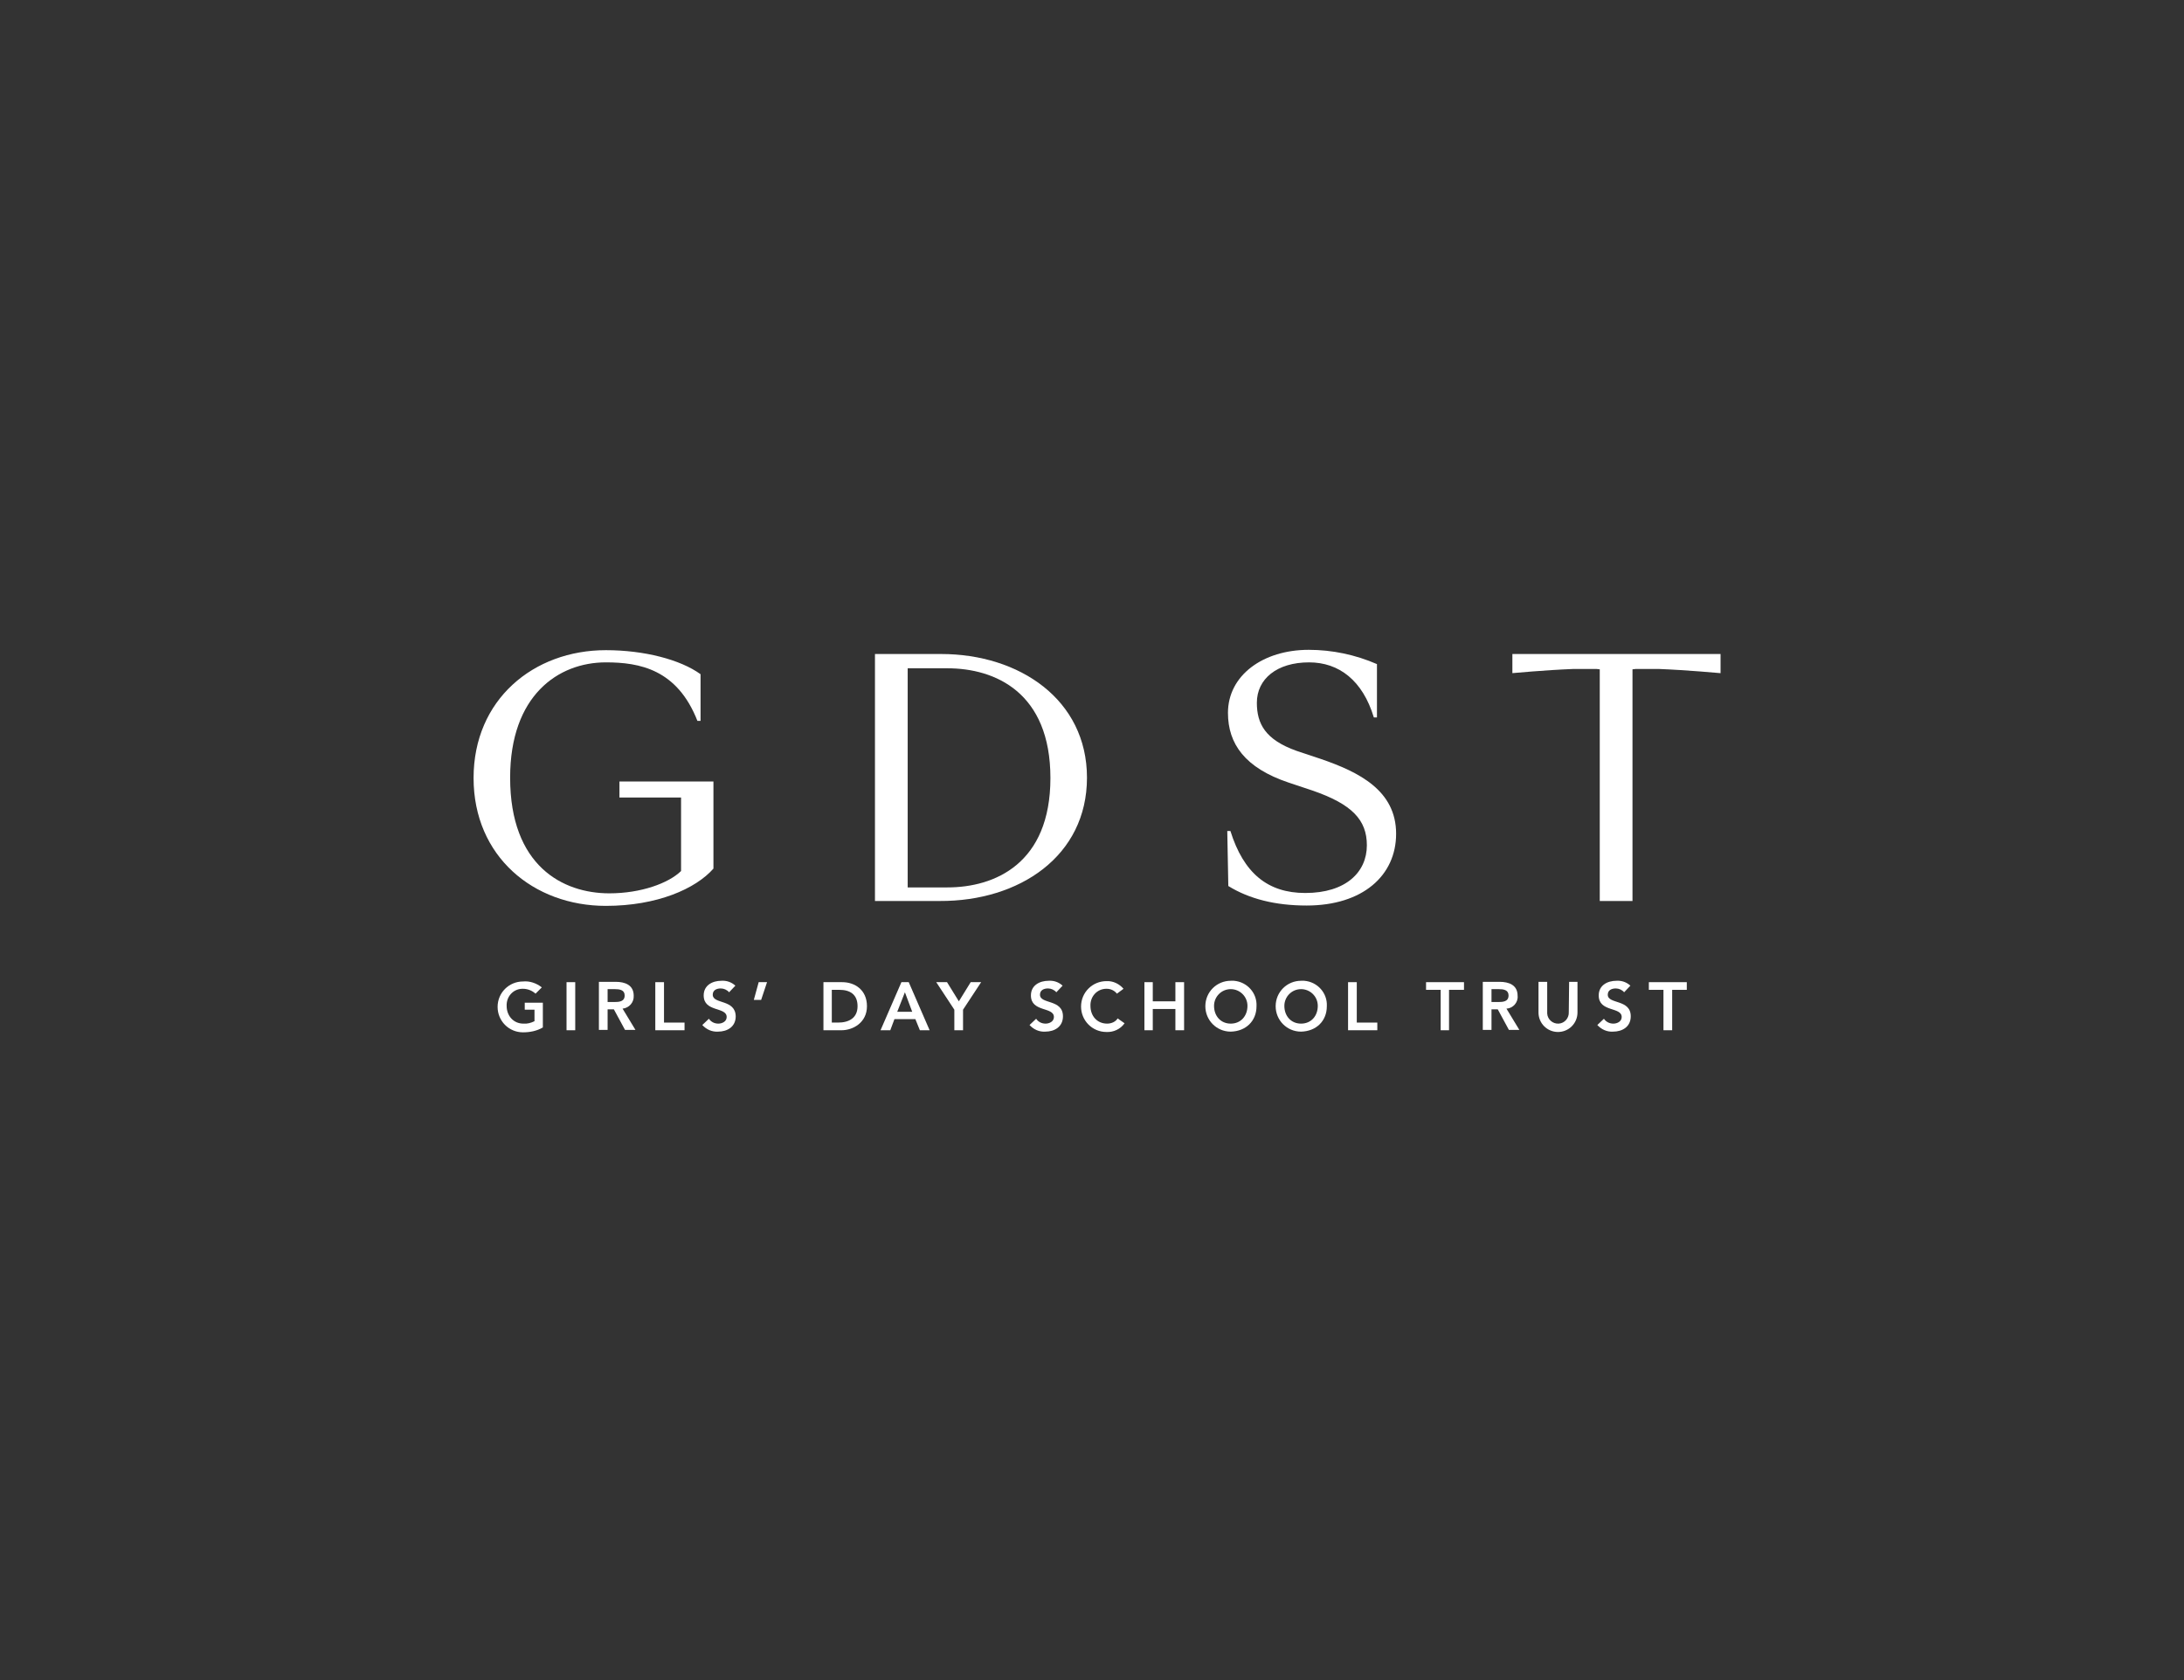 <svg width="260" height="200" viewBox="0 0 260 200" fill="none" xmlns="http://www.w3.org/2000/svg">
<rect x="0" y="0" width="260" height="200" fill="#333333" stroke="none"/>
<g clip-path="url(#clip0_1_463)">
<path d="M62.47 120.196H63.631V121.565C63.216 121.772 62.76 121.897 62.305 121.855C61.144 121.855 60.315 120.943 60.315 119.74C60.274 118.662 61.061 117.75 62.139 117.708C62.18 117.708 62.222 117.708 62.263 117.708C62.802 117.708 63.341 117.916 63.755 118.289L64.501 117.542C63.879 117.045 63.05 116.754 62.263 116.837C60.605 116.837 59.238 118.164 59.238 119.865C59.238 121.524 60.564 122.892 62.263 122.892C63.092 122.892 63.921 122.726 64.625 122.311V119.367H62.47V120.196Z" fill="white"/>
<path d="M68.48 116.92H67.444V122.643H68.48V116.92Z" fill="white"/>
<path d="M75.442 118.538C75.442 117.252 74.406 116.879 73.287 116.879H71.298V122.602H72.334V120.155H73.08L74.406 122.602H75.649L74.116 120.072C74.903 119.989 75.484 119.325 75.442 118.538ZM72.334 119.325V117.75H73.204C73.743 117.75 74.365 117.832 74.365 118.496C74.365 119.243 73.702 119.284 73.121 119.284H72.334V119.325Z" fill="white"/>
<path d="M79.048 116.92H78.012V122.643H81.493V121.731H79.048V116.92Z" fill="white"/>
<path d="M84.85 118.413C84.85 117.874 85.306 117.667 85.803 117.667C86.176 117.667 86.549 117.833 86.798 118.123L87.544 117.335C87.088 116.92 86.508 116.713 85.886 116.754C84.808 116.754 83.772 117.293 83.772 118.496C83.772 120.528 86.508 119.823 86.508 121.067C86.508 121.606 85.969 121.855 85.513 121.855C85.057 121.855 84.643 121.648 84.394 121.275L83.607 122.021C84.104 122.56 84.767 122.851 85.472 122.809C86.591 122.809 87.585 122.229 87.585 120.984C87.544 118.911 84.85 119.574 84.85 118.413Z" fill="white"/>
<path d="M89.74 119.035H90.611L91.315 116.92H90.32L89.74 119.035Z" fill="white"/>
<path d="M100.267 116.92H98.029V122.643H100.184C101.552 122.643 103.209 121.731 103.209 119.782C103.209 117.833 101.759 116.92 100.267 116.92ZM99.77 121.731H99.024V117.833H99.935C101.179 117.833 102.09 118.372 102.09 119.782C102.09 121.192 101.054 121.731 99.77 121.731Z" fill="white"/>
<path d="M107.312 116.92L104.826 122.643H105.986L106.483 121.316H108.97L109.509 122.643H110.669L108.183 116.92H107.312ZM106.815 120.445L107.727 118.123L108.597 120.445H106.815Z" fill="white"/>
<path d="M114.15 119.201L112.741 116.92H111.457L113.612 120.196V122.643H114.648V120.196L116.803 116.92H115.56L114.15 119.201Z" fill="white"/>
<path d="M123.807 118.413C123.807 117.874 124.263 117.667 124.76 117.667C125.133 117.667 125.506 117.833 125.755 118.123L126.501 117.335C126.045 116.92 125.465 116.713 124.843 116.754C123.765 116.754 122.729 117.293 122.729 118.496C122.729 120.528 125.465 119.823 125.465 121.067C125.465 121.606 124.926 121.855 124.47 121.855C124.014 121.855 123.6 121.648 123.351 121.275L122.564 122.021C123.061 122.56 123.724 122.851 124.428 122.809C125.547 122.809 126.542 122.229 126.542 120.984C126.542 118.911 123.807 119.574 123.807 118.413Z" fill="white"/>
<path d="M131.805 121.855C130.604 121.855 129.816 120.943 129.816 119.74C129.775 118.662 130.562 117.75 131.64 117.708C131.681 117.708 131.723 117.708 131.764 117.708C132.22 117.708 132.676 117.915 132.966 118.289L133.753 117.708C133.256 117.128 132.51 116.754 131.723 116.796C130.065 116.796 128.697 118.123 128.697 119.823C128.697 121.482 130.023 122.851 131.723 122.851C132.551 122.892 133.38 122.519 133.878 121.814L133.049 121.233C132.842 121.606 132.344 121.855 131.805 121.855Z" fill="white"/>
<path d="M139.928 119.201H137.235V116.92H136.24V122.643H137.235V120.113H139.928V122.643H140.964V116.92H139.928V119.201Z" fill="white"/>
<path d="M146.518 116.754C144.86 116.754 143.493 118.081 143.493 119.782C143.493 121.441 144.819 122.809 146.518 122.809C148.3 122.768 149.585 121.565 149.585 119.782C149.668 118.206 148.466 116.879 146.891 116.754C146.767 116.754 146.642 116.754 146.518 116.754ZM146.518 121.855C145.316 121.855 144.529 120.943 144.529 119.74C144.529 118.662 145.399 117.75 146.518 117.75C147.595 117.75 148.507 118.62 148.507 119.74C148.507 120.943 147.72 121.855 146.518 121.855Z" fill="white"/>
<path d="M154.89 116.754C153.232 116.754 151.864 118.081 151.864 119.782C151.864 121.441 153.19 122.809 154.89 122.809C156.672 122.768 157.956 121.565 157.956 119.782C158.039 118.206 156.837 116.879 155.263 116.754C155.138 116.754 155.014 116.754 154.89 116.754ZM154.89 121.855C153.688 121.855 152.9 120.943 152.9 119.74C152.9 118.662 153.771 117.75 154.89 117.75C155.967 117.75 156.879 118.62 156.879 119.74C156.879 120.943 156.091 121.855 154.89 121.855Z" fill="white"/>
<path d="M161.521 116.92H160.484V122.643H163.966V121.731H161.521V116.92Z" fill="white"/>
<path d="M169.768 117.833H171.508V122.643H172.503V117.833H174.285V116.92H169.768V117.833Z" fill="white"/>
<path d="M180.667 118.538C180.667 117.252 179.631 116.879 178.512 116.879H176.523V122.602H177.559V120.155H178.305L179.631 122.602H180.875L179.341 120.072C180.129 120.03 180.75 119.325 180.667 118.538ZM177.559 119.325V117.75H178.429C178.968 117.75 179.59 117.832 179.59 118.496C179.59 119.243 178.927 119.284 178.347 119.284H177.559V119.325Z" fill="white"/>
<path d="M186.76 120.487C186.801 121.192 186.262 121.814 185.558 121.855C184.853 121.897 184.232 121.358 184.19 120.653C184.19 120.611 184.19 120.57 184.19 120.487V116.879H183.154V120.528C183.154 121.814 184.19 122.85 185.475 122.85C186.76 122.85 187.796 121.814 187.796 120.528V116.879H186.801L186.76 120.487Z" fill="white"/>
<path d="M191.401 118.413C191.401 117.874 191.857 117.667 192.355 117.667C192.728 117.667 193.101 117.833 193.349 118.123L194.095 117.335C193.639 116.92 193.059 116.713 192.437 116.754C191.36 116.754 190.324 117.293 190.324 118.496C190.324 120.528 193.059 119.823 193.059 121.067C193.059 121.606 192.52 121.855 192.064 121.855C191.609 121.855 191.194 121.648 190.945 121.275L190.158 122.021C190.655 122.56 191.318 122.851 192.023 122.809C193.142 122.809 194.137 122.229 194.137 120.984C194.137 118.911 191.401 119.574 191.401 118.413Z" fill="white"/>
<path d="M196.292 117.833H198.032V122.643H199.068V117.833H200.809V116.92H196.292V117.833Z" fill="white"/>
<path d="M72.127 78.85C76.147 78.85 80.623 79.679 83.026 85.817H83.399V80.26C80.996 78.518 76.686 77.398 72.127 77.398C63.507 77.398 56.378 83.287 56.378 92.618C56.378 101.949 63.507 107.838 72.127 107.838C78.219 107.838 82.819 105.806 84.933 103.401V93.033H73.743V94.941H81.079V103.691C79.587 105.142 76.312 106.345 72.541 106.345C66.988 106.345 60.73 103.069 60.73 92.577C60.73 82.79 66.449 78.85 72.127 78.85Z" fill="white"/>
<path d="M129.402 92.577C129.402 83.287 121.362 77.855 112.037 77.855H104.163V107.257H111.871C121.362 107.299 129.402 101.908 129.402 92.577ZM108.058 79.555H112.783C118.461 79.555 125.05 82.416 125.05 92.618C125.05 102.82 118.419 105.64 112.783 105.64H108.058V79.555Z" fill="white"/>
<path d="M157.21 90.337L154.351 89.383C150.621 88.056 149.626 86.149 149.626 83.66C149.626 80.84 151.989 78.85 155.843 78.85C159.407 78.85 162.225 81.006 163.551 85.402H163.924V79.057C161.355 77.937 158.578 77.357 155.801 77.357C150.372 77.357 146.186 80.384 146.186 84.863C146.186 88.554 148.217 91.415 153.398 93.157L156.257 94.111C160.94 95.728 162.722 97.595 162.722 100.622C162.722 103.815 160.236 106.304 155.387 106.304C150.911 106.304 148.051 103.94 146.477 98.922H146.104L146.228 105.474C148.714 107.009 151.823 107.797 155.553 107.797C162.225 107.797 166.204 104.23 166.204 99.254C166.204 94.111 161.811 91.913 157.21 90.337Z" fill="white"/>
<path d="M180.004 80.135C180.004 80.135 184.024 79.762 187.257 79.638H190.075L190.448 79.679V107.257H194.344V79.679L194.717 79.638H197.535C200.768 79.762 204.829 80.135 204.829 80.135V77.855H180.046V80.135H180.004Z" fill="white"/>
</g>
<defs>
<clipPath id="clip0_1_463">
<rect width="260" height="200" fill="white"/>
</clipPath>
</defs>
</svg>
